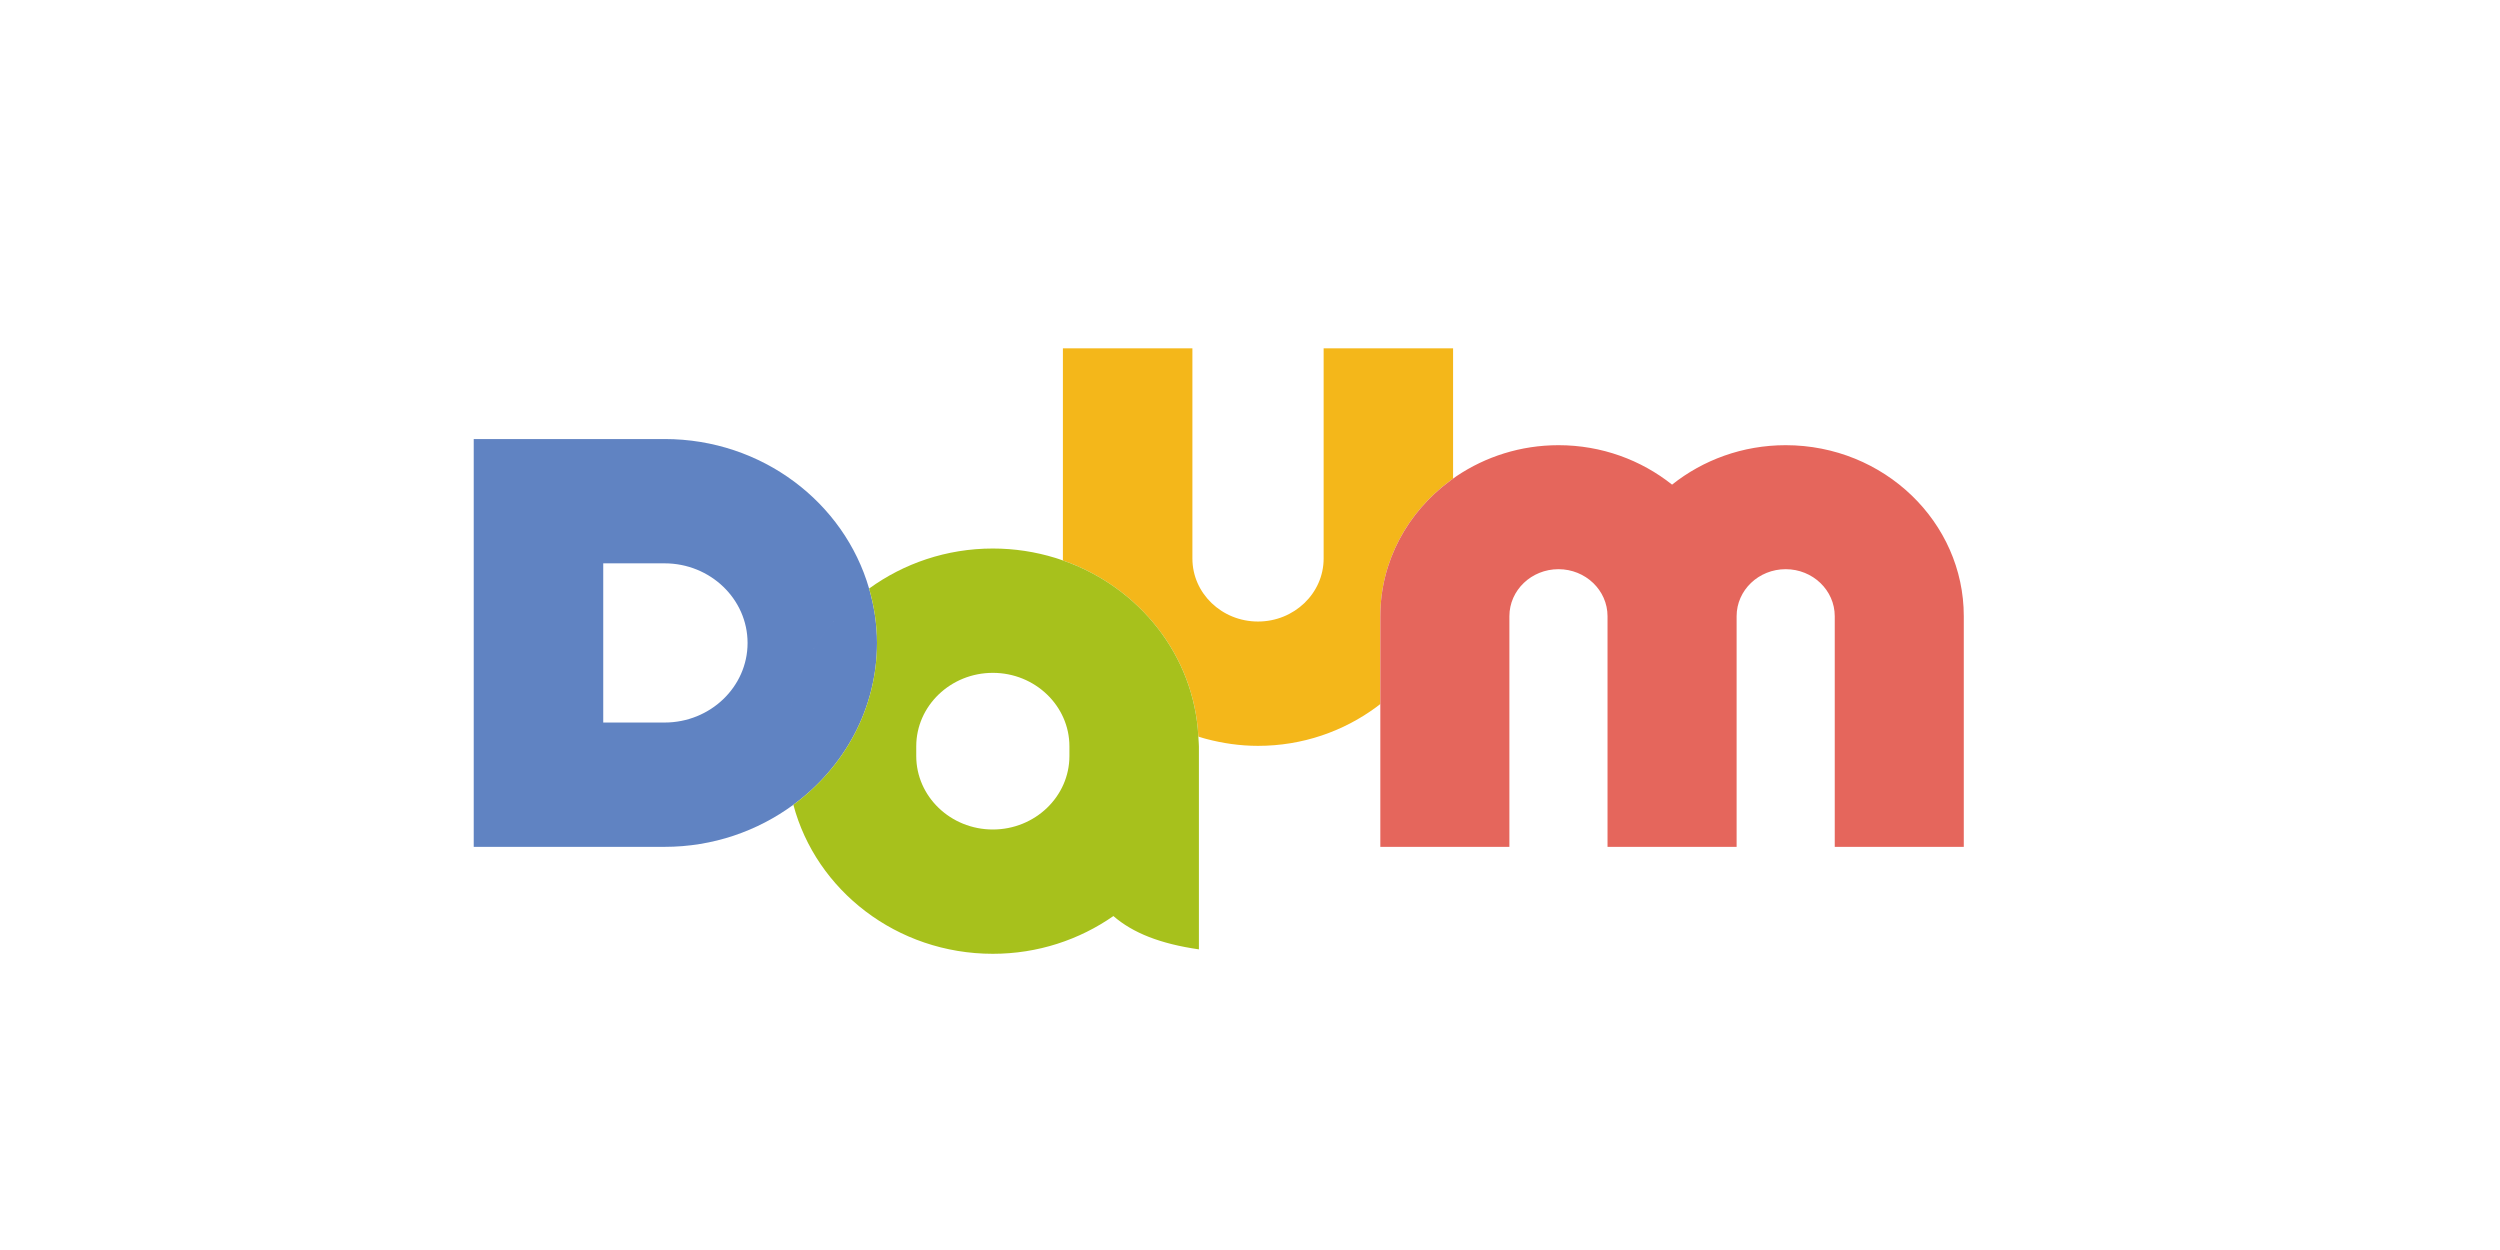 <?xml version="1.0" encoding="utf-8"?>
<!-- Generator: Adobe Illustrator 16.0.0, SVG Export Plug-In . SVG Version: 6.00 Build 0)  -->
<!DOCTYPE svg PUBLIC "-//W3C//DTD SVG 1.1//EN" "http://www.w3.org/Graphics/SVG/1.1/DTD/svg11.dtd">
<svg version="1.1" id="레이어_1" xmlns="http://www.w3.org/2000/svg" xmlns:xlink="http://www.w3.org/1999/xlink" x="0px"
	 y="0px" width="400px" height="200px" viewBox="0 0 400 200" enable-background="new 0 0 400 200" xml:space="preserve">
<g>
	<path fill="#6083C2" d="M139.054,94.169c-7.978,5.786-13.17,14.923-13.17,25.245C125.885,109.093,131.071,99.956,139.054,94.169
		c-3.98-13.77-17.123-23.923-32.717-23.923H75.796v65.25h30.542c7.749,0,14.871-2.527,20.597-6.732l0,0
		c8.123-5.966,13.384-15.337,13.384-25.887C140.318,99.854,139.855,96.943,139.054,94.169z M106.338,115.605h-9.82V90.135h9.82
		c7.313,0,13.273,5.714,13.273,12.742C119.611,109.895,113.651,115.605,106.338,115.605z M125.885,120.963v-0.002
		c0,0.764,0.035,1.52,0.095,2.27C125.92,122.482,125.885,121.728,125.885,120.963z"/>
	<g>
		<path fill="#F4B71A" d="M232.035,76.912c0.008-0.005,0.017-0.014,0.024-0.018c0.009-0.009,0.017-0.015,0.03-0.021
			c0.138-0.097,0.274-0.193,0.404-0.294V55.736h-20.711v33.632c0,5.563-4.712,10.076-10.503,10.076
			c-5.793,0-10.494-4.513-10.494-10.076V55.736h-20.72v33.632v0.036v0.061c0,0.073,0.003,0.137,0.003,0.208
			c12.179,4.251,21.004,15.192,21.669,28.181c0.208,0.063,0.406,0.129,0.614,0.189c0.056,0.021,0.12,0.032,0.183,0.054
			c0.145,0.044,0.286,0.09,0.441,0.125c2.646,0.702,5.427,1.115,8.303,1.115c7.131,0,13.695-2.335,18.956-6.221
			c0.211-0.146,0.407-0.313,0.617-0.475V98.593C220.854,89.768,225.246,81.915,232.035,76.912"/>
	</g>
	<path fill="#E5665C" d="M285.712,71.23c-6.902,0-13.242,2.378-18.181,6.312c-4.941-3.933-11.273-6.312-18.175-6.312
		c-6.062,0-11.664,1.84-16.287,4.937c-0.194,0.137-0.379,0.276-0.578,0.412v0.006c-0.13,0.097-0.271,0.188-0.401,0.286
		c-0.015,0.006-0.025,0.014-0.032,0.027c-0.011,0-0.018,0.014-0.022,0.018c-6.789,5-11.183,12.854-11.183,21.678v14.048v22.86h20.65
		v-36.91c0-4.156,3.524-7.523,7.854-7.523c4.324,0,7.848,3.367,7.848,7.523v36.91h20.654v-36.91c0-4.156,3.519-7.523,7.852-7.523
		c4.327,0,7.85,3.367,7.85,7.523v36.91h20.646v-36.91C314.206,83.511,301.426,71.23,285.712,71.23z"/>
	<path fill="#A7C11C" d="M191.758,118.226c0-0.045-0.003-0.089-0.005-0.129v-0.053c0-0.063-0.015-0.13-0.019-0.19c0,0,0,0-0.001,0
		c-0.66-12.989-9.482-23.929-21.661-28.179c0,0,0,0,0-0.001c-0.205-0.074-0.4-0.144-0.61-0.212
		c-0.058-0.018-0.121-0.038-0.175-0.059c-0.146-0.047-0.292-0.099-0.441-0.142c-3.157-0.969-6.509-1.499-9.994-1.499
		c-7.434,0-14.277,2.406-19.796,6.406c0.802,2.773,1.262,5.691,1.262,8.707c0,10.551-5.262,19.921-13.379,25.887
		c3.632,13.682,16.542,23.845,31.914,23.845c7.207,0,13.862-2.255,19.291-6.04c3.109,2.699,7.496,4.442,13.681,5.33v-30.291v-0.645
		v-0.872v-0.677C191.825,119.007,191.772,118.62,191.758,118.226z M171.107,120.963c0,6.483-5.501,11.757-12.254,11.757
		c-6.757,0-12.254-5.273-12.254-11.757v-1.549c0-6.479,5.497-11.758,12.254-11.758c6.753,0,12.254,5.278,12.254,11.758V120.963z"/>
</g>
</svg>
